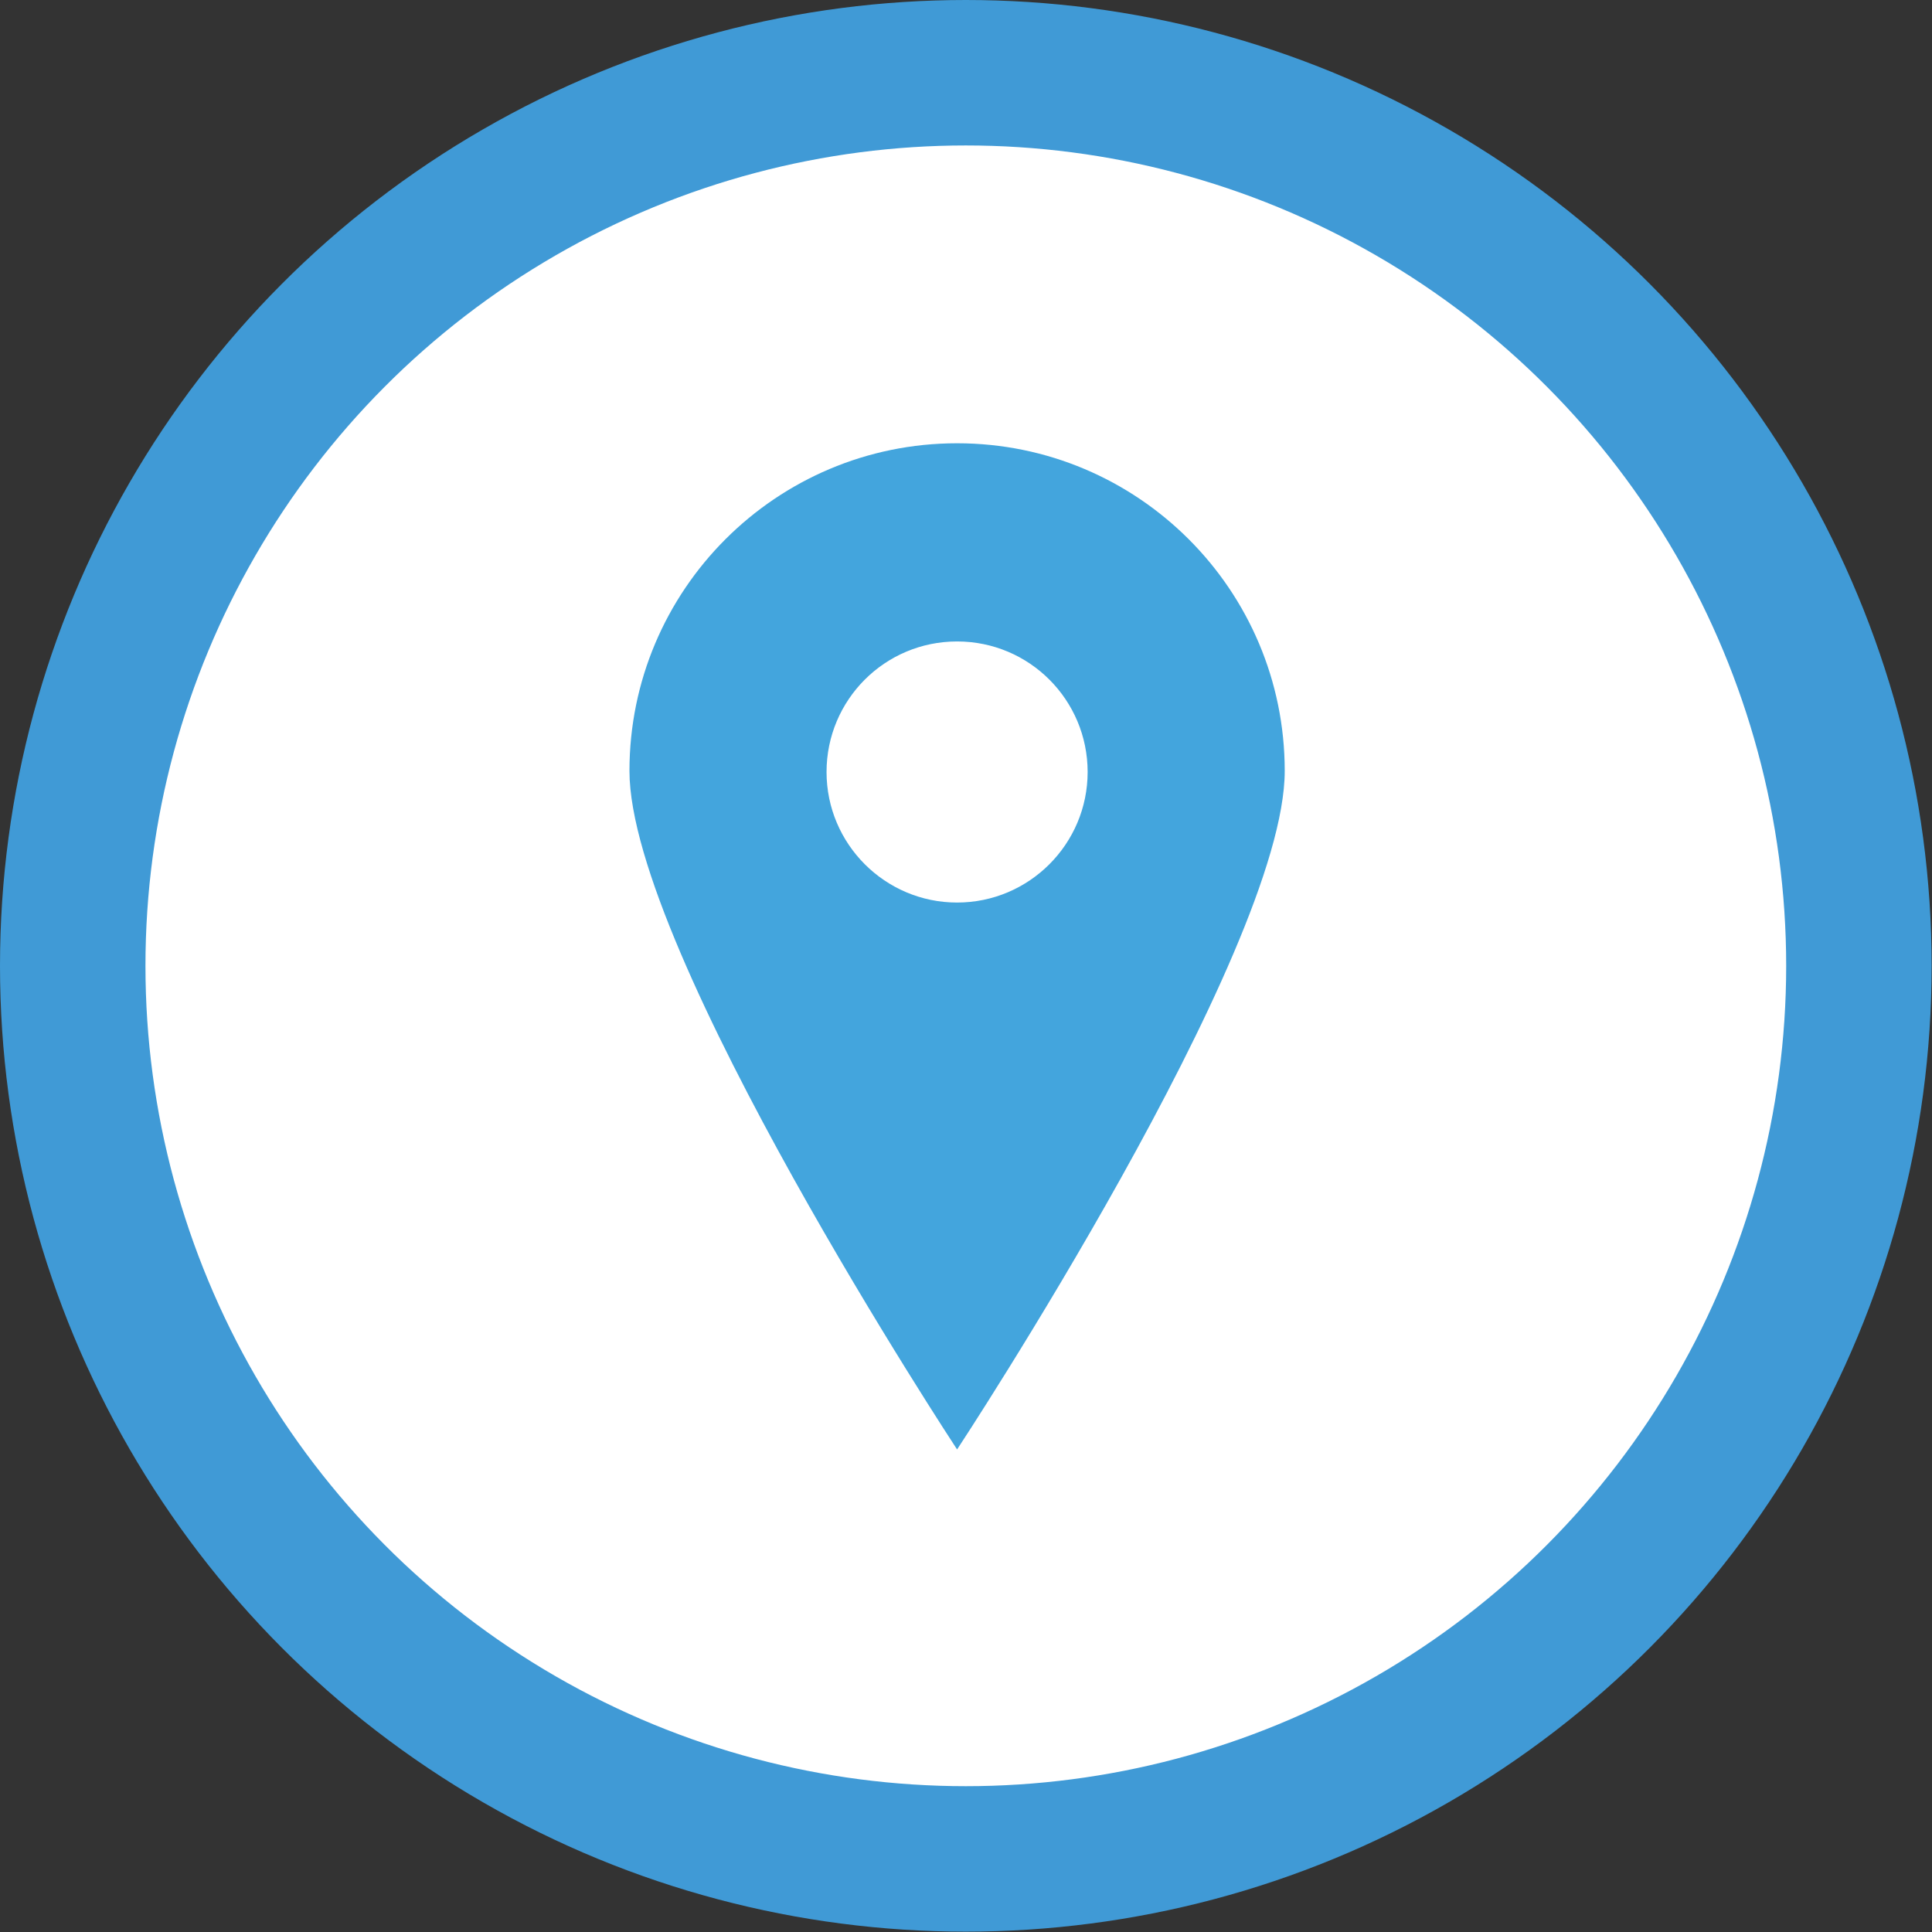 <?xml version="1.0" encoding="UTF-8"?>
<svg id="_圖層_2" data-name="圖層 2" xmlns="http://www.w3.org/2000/svg" viewBox="0 0 53.13 53.13">
  <rect x="0" y="0" width="53.13" height="53.13" fill="#333333" stroke="none"/>
  <defs>
    <style>
      .cls-1 {
        fill: #fff;
      }

      .cls-2 {
        fill: #43a5dd;
      }

      .cls-3 {
        fill: none;
        stroke: #409ad6;
        stroke-miterlimit: 10;
        stroke-width: 4px;
      }
    </style>
  </defs>
  <g id="_圖層_1-2" data-name="圖層 1">
    <g>
      <g>
        <circle class="cls-1" cx="26.56" cy="26.56" r="24.56"/>
        <circle class="cls-3" cx="26.56" cy="26.56" r="24.56"/>
      </g>
      <path class="cls-2" d="m26.32,12.19c-4.98,0-9.01,4.04-9.01,9.01s9.01,18.66,9.01,18.66c0,0,9.01-13.68,9.01-18.66s-4.04-9.01-9.01-9.01Zm0,12.63c-1.98,0-3.59-1.61-3.59-3.59s1.6-3.59,3.59-3.59,3.59,1.61,3.59,3.59-1.61,3.59-3.59,3.59Z"/>
    </g>
  </g>
</svg>
